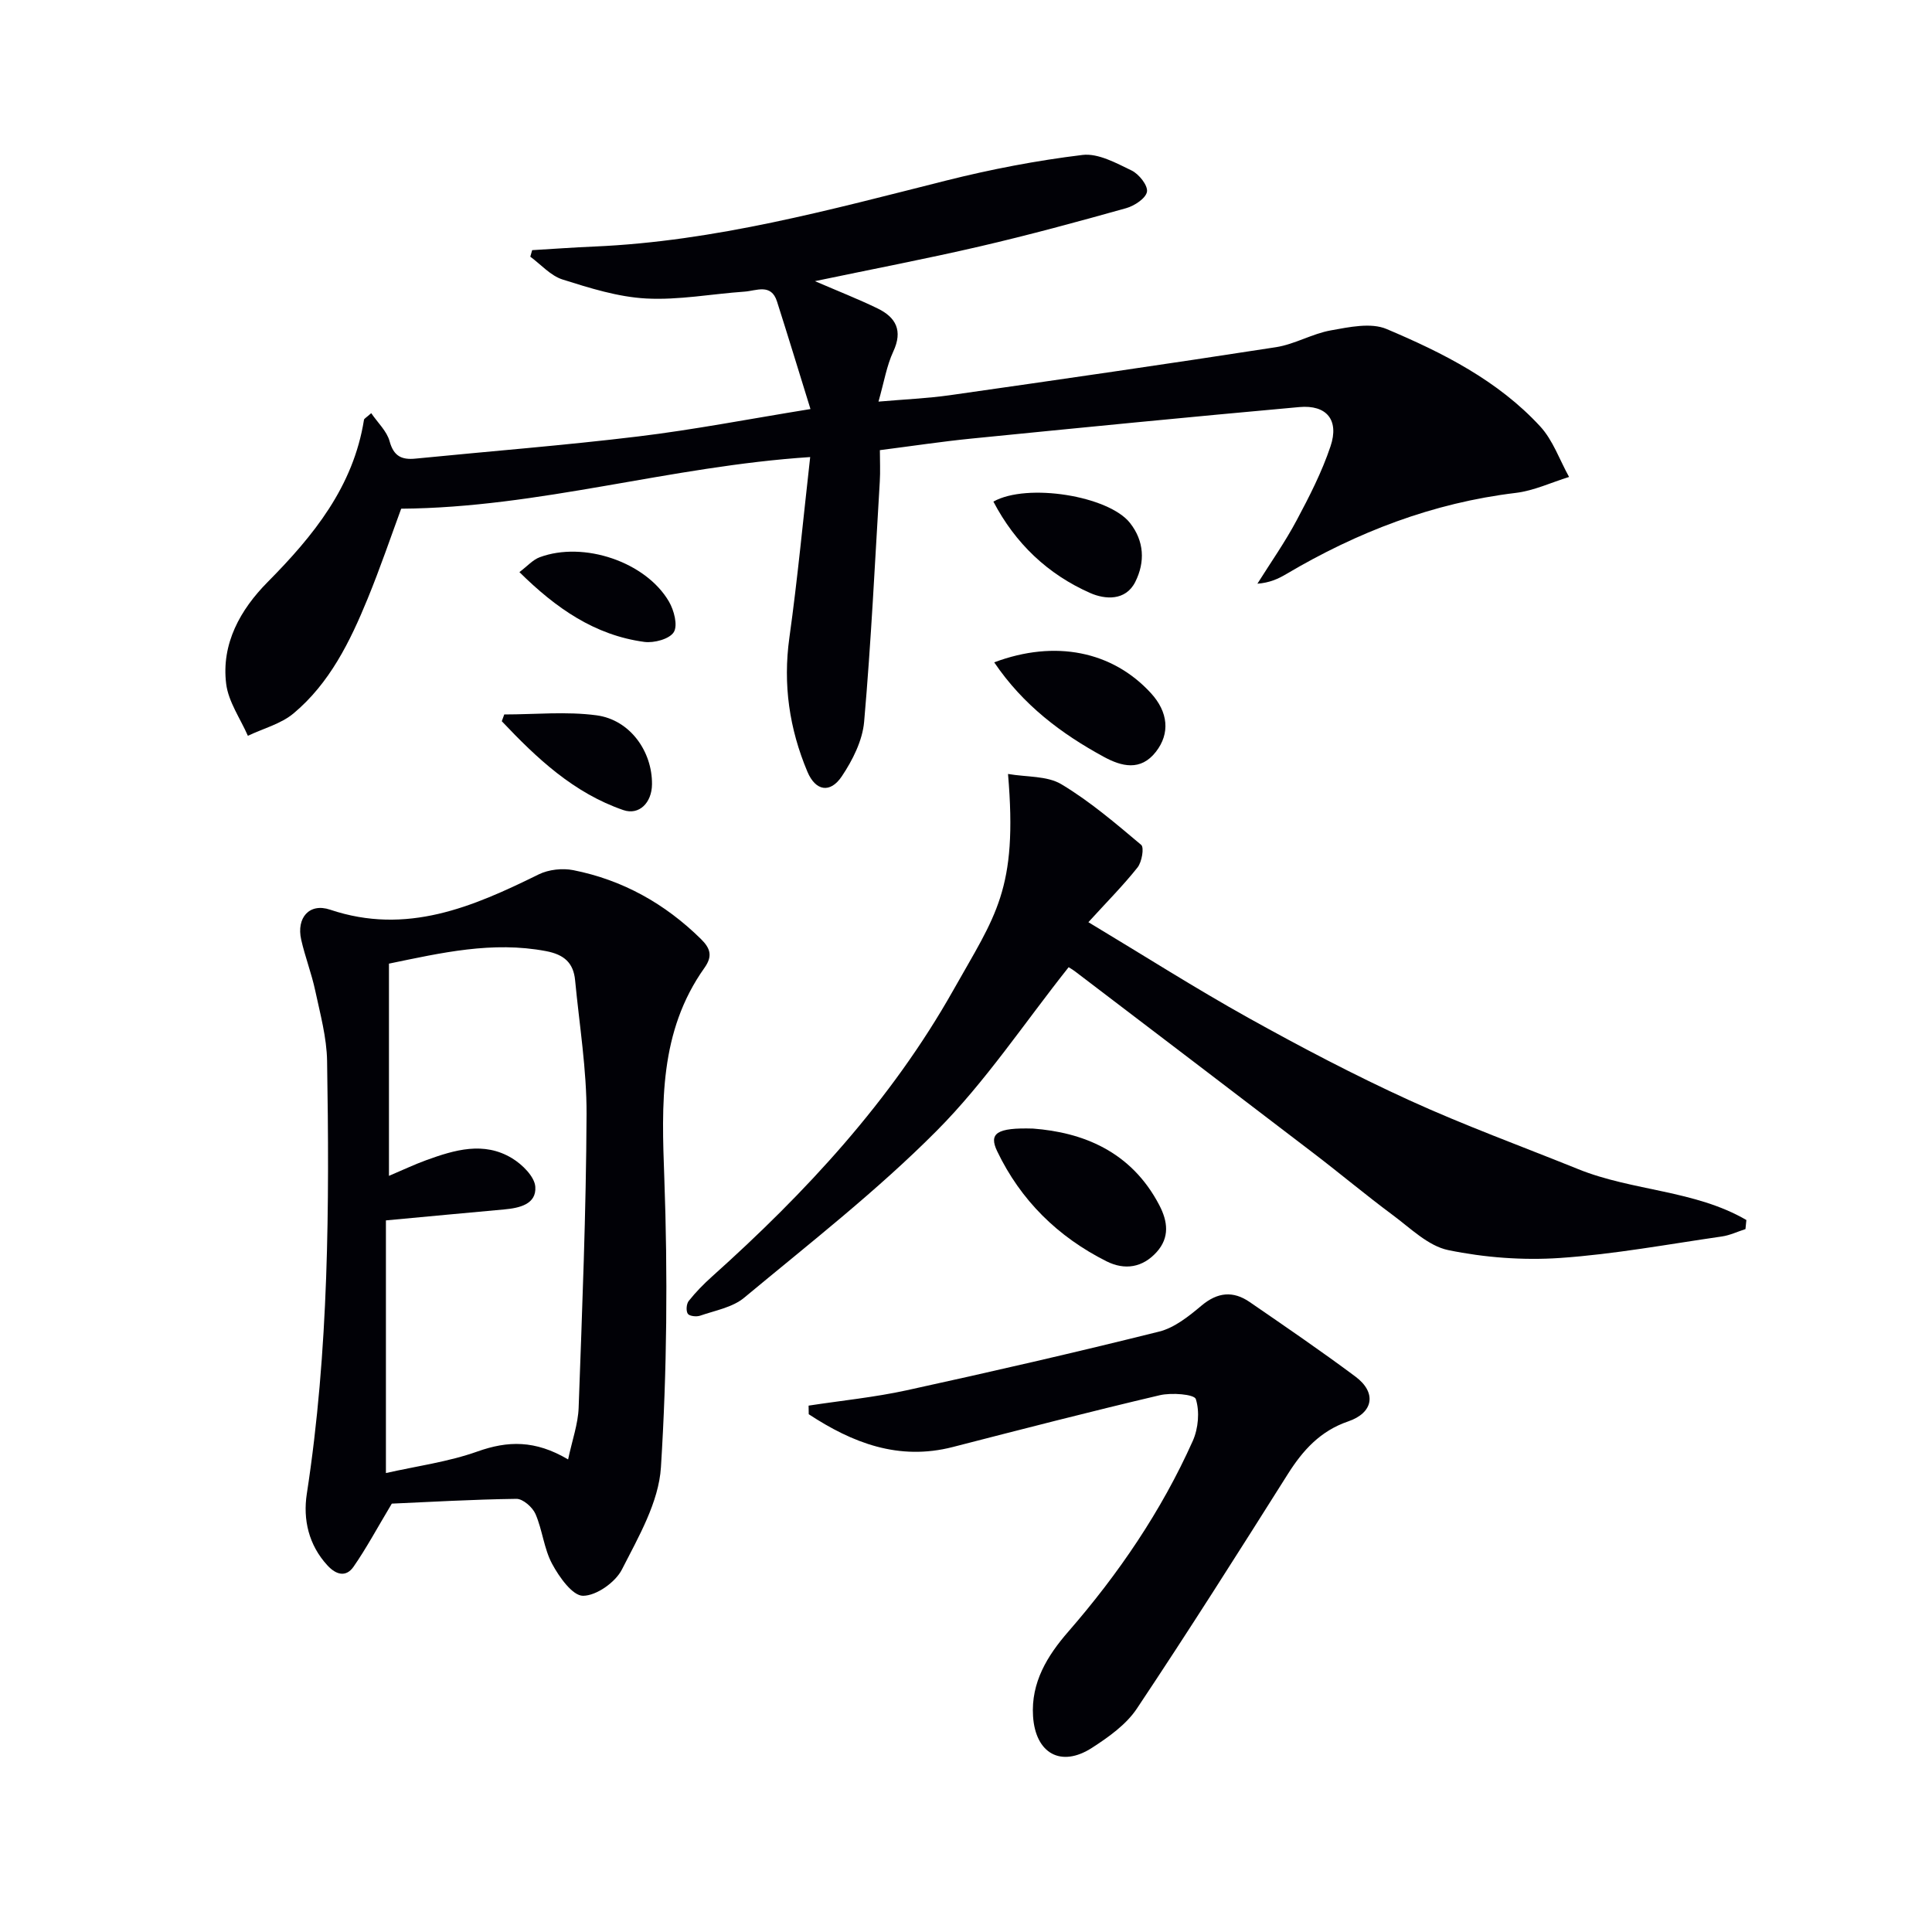 <svg enable-background="new 0 0 400 400" viewBox="0 0 400 400" xmlns="http://www.w3.org/2000/svg"><g fill="#010106"><path d="m168.72 58.21c4.8 2.07 8.96 3.7 12.96 5.64 3.82 1.85 5.28 4.6 3.26 8.94-1.37 2.95-1.9 6.29-3.06 10.36 5.4-.47 10.14-.67 14.81-1.33 22.51-3.21 45.02-6.46 67.49-9.94 3.87-.6 7.49-2.79 11.36-3.48 3.79-.68 8.29-1.66 11.54-.28 11.64 4.92 23.04 10.66 31.79 20.15 2.66 2.88 4.03 6.95 5.99 10.48-3.67 1.13-7.28 2.85-11.04 3.3-17.14 2.06-32.79 8.09-47.54 16.82-1.67.99-3.45 1.79-5.95 1.98 2.73-4.35 5.7-8.57 8.11-13.09 2.65-4.96 5.25-10.05 7.03-15.36 1.83-5.44-.8-8.63-6.46-8.12-22.66 2.04-45.3 4.27-67.95 6.53-6.1.61-12.18 1.53-18.89 2.39 0 2.3.11 4.42-.02 6.52-1 16.58-1.79 33.17-3.24 49.71-.34 3.9-2.39 7.97-4.63 11.31-2.42 3.6-5.44 3.01-7.11-.95-3.74-8.89-5.09-18.06-3.74-27.75 1.71-12.25 2.86-24.58 4.31-37.41-29.19 1.91-56.08 10.48-84.68 10.69-2 5.42-4.28 12.14-6.97 18.7-3.62 8.82-7.83 17.41-15.29 23.66-2.62 2.2-6.29 3.14-9.48 4.66-1.56-3.57-4.02-7.03-4.49-10.73-1.05-8.35 2.96-15.42 8.54-21.06 9.53-9.63 17.78-19.77 19.99-33.64.04-.25.46-.44 1.5-1.37 1.35 1.99 3.23 3.72 3.8 5.81.85 3.12 2.52 3.89 5.38 3.6 15.37-1.53 30.77-2.73 46.1-4.59 11.49-1.39 22.87-3.6 35.66-5.67-2.45-7.89-4.64-15.1-6.93-22.27-1.21-3.81-4.29-2.21-6.73-2.04-6.79.47-13.6 1.78-20.34 1.42-5.84-.31-11.68-2.15-17.32-3.93-2.48-.78-4.48-3.1-6.69-4.73.13-.45.26-.9.39-1.35 4.3-.25 8.6-.57 12.91-.75 24.93-1.08 48.81-7.62 72.81-13.66 9.27-2.33 18.74-4.15 28.22-5.3 3.24-.39 6.96 1.67 10.17 3.22 1.52.74 3.39 3.09 3.18 4.39-.23 1.37-2.6 2.93-4.31 3.41-10.05 2.82-20.14 5.56-30.31 7.92-11.12 2.58-22.34 4.72-34.13 7.19z"/><path d="m81.12 311.31c-3.05 5.09-5.26 9.23-7.92 13.06-1.54 2.22-3.59 1.71-5.4-.26-3.92-4.25-5.09-9.55-4.28-14.82 4.58-29.74 4.69-59.68 4.2-89.63-.08-4.87-1.43-9.76-2.46-14.58-.76-3.56-2.1-6.98-2.9-10.53-1.02-4.5 1.66-7.67 5.99-6.21 15.84 5.32 29.5-.56 43.19-7.31 2.06-1.01 4.91-1.32 7.17-.87 10.2 2.03 18.94 6.91 26.39 14.23 2.03 1.99 2.45 3.59.76 5.98-9.42 13.26-8.88 28.2-8.32 43.58.72 19.92.55 39.94-.7 59.82-.45 7.24-4.65 14.45-8.08 21.18-1.35 2.65-5.29 5.44-8.06 5.44-2.17 0-4.92-3.88-6.38-6.59-1.7-3.15-2.01-7.01-3.45-10.34-.61-1.4-2.6-3.15-3.94-3.14-9.12.12-18.24.66-25.81.99zm36.5-9.15c.86-4.04 2.06-7.35 2.18-10.69.73-20.25 1.55-40.51 1.64-60.77.04-9.24-1.49-18.5-2.37-27.74-.34-3.61-2.27-5.33-6.02-6.04-11.12-2.11-21.71.36-32.52 2.59v43.94c2.91-1.23 5.27-2.36 7.72-3.25 5.87-2.13 11.92-3.94 17.76-.4 2.12 1.28 4.68 3.81 4.82 5.92.25 3.61-3.28 4.39-6.43 4.68-7.89.71-15.78 1.46-24.5 2.27v52.31c6.41-1.45 12.9-2.31 18.94-4.46 6.26-2.23 11.94-2.41 18.78 1.64z"/><path d="m208.7 160.24c3.89.67 8.08.36 11.03 2.12 5.91 3.54 11.24 8.1 16.54 12.56.65.55.14 3.54-.75 4.67-2.96 3.73-6.34 7.12-10.18 11.34 11.53 6.93 22.16 13.7 33.15 19.82 10.89 6.06 21.96 11.87 33.28 17.04 11.45 5.23 23.33 9.56 35.01 14.28 11.24 4.54 24.12 4.31 34.79 10.52-.06.63-.13 1.25-.19 1.88-1.63.52-3.22 1.29-4.89 1.53-11.16 1.61-22.29 3.68-33.51 4.45-7.67.52-15.62-.08-23.14-1.63-4.15-.86-7.82-4.54-11.48-7.25-5.59-4.15-10.93-8.63-16.47-12.86-16.39-12.54-32.82-25.03-49.23-37.53-.65-.49-1.36-.9-1.41-.93-9.12 11.48-17.19 23.68-27.3 33.85-12.37 12.45-26.35 23.33-39.89 34.59-2.41 2-6 2.63-9.11 3.71-.76.26-2.22.1-2.55-.4-.4-.61-.29-2.05.2-2.66 1.43-1.8 3.07-3.48 4.79-5.02 19.45-17.42 37.1-36.46 49.98-59.31 8.76-15.56 13.38-20.74 11.33-44.77z"/><path d="m167.41 291.02c6.78-1.04 13.64-1.72 20.33-3.18 17.47-3.82 34.91-7.82 52.25-12.15 3.18-.79 6.15-3.18 8.76-5.37 3.33-2.8 6.55-3.11 9.98-.75 7.36 5.06 14.74 10.1 21.9 15.44 4.44 3.31 3.74 7.49-1.51 9.28-5.73 1.96-9.35 5.93-12.47 10.87-10.28 16.29-20.58 32.56-31.27 48.58-2.21 3.32-5.86 5.91-9.3 8.13-6.42 4.14-11.7 1.17-12.2-6.55-.45-6.99 2.97-12.53 7.26-17.46 10.44-12 19.31-25.01 25.81-39.53 1.15-2.57 1.46-6.08.63-8.67-.32-1-5.05-1.37-7.48-.79-14.33 3.37-28.58 7.05-42.84 10.72-11.21 2.88-20.77-.85-29.82-6.79 0-.6-.02-1.19-.03-1.78z"/><path d="m213.89 233.66c10.12.77 20.26 4.59 26.14 15.87 1.75 3.36 2.16 6.67-.55 9.69-2.92 3.24-6.61 3.81-10.39 1.92-10.07-5.06-17.77-12.62-22.65-22.82-1.74-3.65-.12-4.89 7.45-4.66z"/><path d="m205.84 137.13c12.63-4.74 24.49-2.3 32.44 6.37 3.59 3.91 4.01 8.34 1.04 12.15-3.18 4.08-7.14 3.02-10.76 1.06-8.83-4.8-16.74-10.74-22.72-19.58z"/><path d="m205.67 103.85c7.01-3.93 23.88-1.17 28.28 4.42 2.96 3.75 3.16 8.09 1.1 12.2-2.01 4.01-6.3 3.63-9.28 2.33-8.83-3.88-15.56-10.28-20.1-18.95z"/><path d="m104.4 147.92c6.38 0 12.85-.66 19.12.18 6.92.93 11.54 7.47 11.47 14.29-.04 3.82-2.67 6.45-5.93 5.33-10.31-3.55-17.94-10.75-25.17-18.4.17-.46.34-.93.51-1.4z"/><path d="m107.54 118.45c1.66-1.25 2.78-2.56 4.2-3.08 9.09-3.38 21.96.95 26.76 9.18 1.05 1.8 1.87 4.92 1 6.33-.89 1.43-4.09 2.29-6.1 2.02-10.25-1.38-18.28-6.96-25.86-14.45z"/></g></svg>
